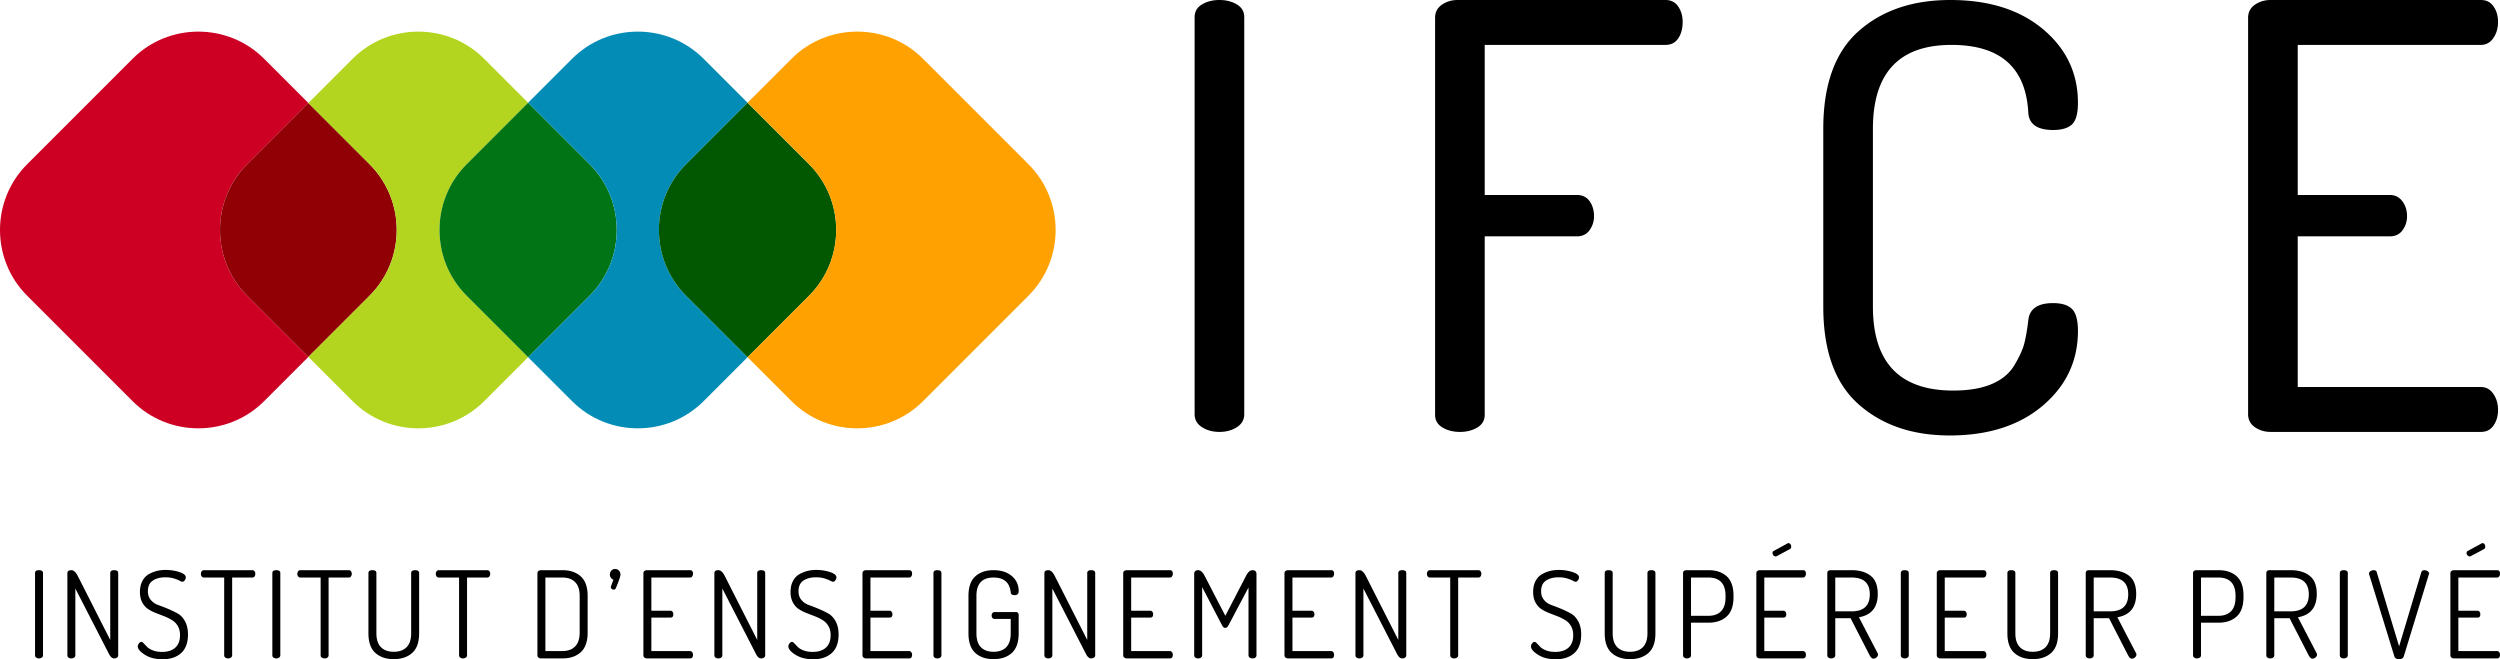 <svg xmlns="http://www.w3.org/2000/svg" viewBox="0 0 1340.814 353.579"><path d="M132.535 158.57l32.85 32.85-23.77 23.77c-19.38 19.38-51.09 19.38-70.47 0l-56.61-56.62c-19.38-19.37-19.38-51.09 0-70.46l56.61-56.62c19.38-19.38 51.09-19.38 70.47 0l23.77 23.77-32.85 32.85c-19.38 19.37-19.38 51.09 0 70.46z" fill="#cd0024"/><path d="M198.235 158.57l-32.85 32.85-32.85-32.85c-19.38-19.37-19.38-51.09 0-70.46l32.85-32.85 32.85 32.85c19.38 19.37 19.38 51.09 0 70.46z" fill="#900004"/><path d="M250.245 158.57l32.99 33-23.62 23.62c-19.38 19.38-51.09 19.38-70.47 0l-23.76-23.77 32.85-32.85c19.38-19.37 19.38-51.09 0-70.46l-32.85-32.85 23.76-23.77c19.38-19.38 51.09-19.38 70.47 0l23.62 23.62-32.99 33c-19.38 19.37-19.38 51.09 0 70.46z" fill="#b3d51f"/><path d="M316.235 158.57l-33 33-32.99-33c-19.38-19.37-19.38-51.09 0-70.46l32.99-33 33 33c19.38 19.37 19.38 51.09 0 70.46z" fill="#017516"/><path d="M367.925 158.57l33.01 33.01-23.61 23.61c-19.38 19.38-51.09 19.38-70.47 0l-23.62-23.62 33-33c19.38-19.37 19.38-51.09 0-70.46l-33-33 23.62-23.62c19.38-19.38 51.09-19.38 70.47 0l23.61 23.61-33.01 33.01c-19.38 19.37-19.38 51.09 0 70.46z" fill="#028cb6"/><path d="M433.945 158.57l-33.01 33.01-33.01-33.01c-19.38-19.37-19.38-51.09 0-70.46l33.01-33.01 33.01 33.01c19.37 19.37 19.37 51.09 0 70.46z" fill="#025800"/><path d="M551.625 158.57l-56.62 56.62c-19.38 19.38-51.09 19.38-70.46 0l-23.61-23.61 33.01-33.01c19.37-19.37 19.37-51.09 0-70.46l-33.01-33.01 23.61-23.61c19.37-19.38 51.08-19.38 70.46 0l56.62 56.62c19.38 19.37 19.38 51.09 0 70.46z" fill="#ffa100"/><path d="M644.665 229.111c2.64 1.694 5.754 2.535 9.348 2.535 3.59 0 6.704-.841 9.348-2.535 2.64-1.688 3.962-4.01 3.962-6.971V9.19c0-2.956-1.322-5.23-3.962-6.814C660.717.792 657.603 0 654.013 0c-3.594 0-6.709.792-9.348 2.376-2.644 1.585-3.961 3.858-3.961 6.814v212.95c0 2.96 1.317 5.283 3.961 6.971zM893.265 0H781.718c-3.169 0-5.971.847-8.397 2.535-2.432 1.694-3.645 4.016-3.645 6.972v212.95c0 2.961 1.318 5.229 3.961 6.813 2.64 1.584 5.754 2.376 9.349 2.376 3.59 0 6.704-.792 9.349-2.376 2.638-1.584 3.96-3.852 3.96-6.813v-95.701h49.435c2.956 0 5.229-1.109 6.814-3.327 1.584-2.219 2.376-4.7 2.376-7.448 0-3.168-.792-5.862-2.376-8.08-1.585-2.218-3.858-3.327-6.814-3.327h-49.434v-80.49h96.967c2.956 0 5.229-1.16 6.814-3.486 1.584-2.323 2.377-5.278 2.377-8.873 0-3.169-.793-5.912-2.377-8.24C898.493 1.165 896.22 0 893.264 0zm153.374 24.083c26.194 0 39.929 12.151 41.197 36.443.42 6.13 4.856 9.19 13.308 9.19 4.645 0 8.027-1 10.14-3.01 2.11-2.006 3.17-5.863 3.17-11.567 0-15.845-6.234-28.995-18.697-39.453C1083.29 5.229 1066.707 0 1046.005 0c-20.28 0-36.71 5.6-49.276 16.795-12.571 11.2-18.854 28.63-18.854 52.287v95.384c0 23.663 6.283 41.092 18.854 52.287 12.567 11.2 28.887 16.795 48.96 16.795 20.701 0 37.338-5.333 49.91-16.003 12.567-10.665 18.855-24.03 18.855-40.087 0-5.704-1.06-9.61-3.17-11.725-2.113-2.109-5.495-3.169-10.14-3.169-8.24 0-12.675 3.065-13.308 9.19-.634 5.284-1.377 9.507-2.22 12.676-.846 3.169-2.589 6.971-5.228 11.408-2.644 4.436-6.709 7.818-12.2 10.14-5.496 2.328-12.358 3.486-20.598 3.486-28.733 0-43.097-14.997-43.097-44.998V69.082c0-29.996 14.048-44.999 42.146-44.999zm283.93 207.563c2.957 0 5.23-1.158 6.814-3.485 1.584-2.322 2.377-5.07 2.377-8.24 0-3.376-.846-6.282-2.535-8.714-1.693-2.426-3.912-3.645-6.655-3.645h-98.235v-80.806h49.434c2.956 0 5.229-1.109 6.814-3.327 1.584-2.219 2.376-4.7 2.376-7.448 0-3.168-.847-5.862-2.536-8.08-1.693-2.218-3.91-3.327-6.654-3.327h-49.434v-80.49h98.235c2.743 0 4.962-1.213 6.655-3.645 1.689-2.426 2.535-5.332 2.535-8.714 0-3.169-.793-5.912-2.377-8.24-1.585-2.321-3.857-3.485-6.813-3.485h-112.813c-3.168 0-5.971.847-8.397 2.535-2.432 1.694-3.645 4.016-3.645 6.972V222.14c0 2.96 1.213 5.283 3.645 6.971 2.426 1.694 5.229 2.535 8.397 2.535h112.813zM20.93 305.802c-1.425 0-2.137.517-2.137 1.553v44.087c0 .519.204.93.615 1.23.41.304.916.454 1.521.454.56 0 1.057-.15 1.49-.453.43-.302.647-.712.647-1.23v-44.088c0-1.036-.712-1.553-2.137-1.553zm40.33 0c-1.423 0-2.135.517-2.135 1.553v35.866l-17.48-34.442c-1.036-1.984-2.159-2.977-3.367-2.977-1.424 0-2.136.54-2.136 1.618v44.022c0 .519.204.93.615 1.23.41.304.916.454 1.521.454.561 0 1.058-.15 1.49-.453.43-.302.647-.712.647-1.23v-35.801l17.997 35.024c.82 1.64 1.77 2.46 2.849 2.46.56 0 1.057-.15 1.489-.453.43-.302.647-.712.647-1.23v-44.088c0-1.036-.712-1.553-2.136-1.553zm33.989 23.209a52.79 52.79 0 0 0-5.18-2.492 95.822 95.822 0 0 0-5.178-2.008c-1.597-.56-2.925-1.466-3.982-2.719-1.058-1.251-1.586-2.805-1.586-4.661 0-2.676.884-4.597 2.654-5.762 1.77-1.165 4.014-1.748 6.733-1.748 1.684 0 3.183.2 4.5.599 1.316.4 2.34.8 3.075 1.198.733.4 1.23.599 1.489.599.518 0 .96-.27 1.327-.81.366-.539.55-1.068.55-1.586 0-1.122-1.155-2.06-3.463-2.816-2.31-.754-4.781-1.133-7.413-1.133-1.64 0-3.205.185-4.694.554-1.489.369-2.945.965-4.37 1.79s-2.557 2.05-3.398 3.678c-.842 1.627-1.263 3.57-1.263 5.826 0 2.115.399 3.938 1.198 5.47.798 1.532 1.813 2.719 3.043 3.56s2.622 1.565 4.175 2.17l4.662 1.812c1.553.605 2.934 1.295 4.143 2.072 1.251.734 2.276 1.78 3.075 3.14.798 1.359 1.198 3.01 1.198 4.952 0 2.892-.842 5.105-2.525 6.636-1.683 1.532-4.057 2.298-7.121 2.298-1.857 0-3.486-.269-4.888-.809-1.403-.54-2.428-1.154-3.075-1.845l-1.813-1.877c-.518-.56-.95-.842-1.295-.842-.475 0-.917.27-1.327.81-.41.54-.615 1.067-.615 1.585 0 1.411 1.272 2.918 3.82 4.522 2.546 1.604 5.696 2.405 9.451 2.405 4.186 0 7.51-1.105 9.97-3.317 2.46-2.212 3.69-5.53 3.69-9.954 0-2.805-.529-5.168-1.585-7.09-1.059-1.92-2.386-3.322-3.982-4.207zm40.072-23.21h-25.96c-.518 0-.918.203-1.197.605a2.34 2.34 0 0 0-.421 1.37c0 .552.15 1.02.453 1.402.301.383.69.573 1.165.573h10.876v41.69c0 .519.205.93.615 1.232.41.303.917.453 1.522.453.56 0 1.057-.15 1.489-.453.43-.303.647-.713.647-1.233v-41.689h10.811c.518 0 .917-.201 1.198-.605.28-.403.421-.881.421-1.434a2.2 2.2 0 0 0-.42-1.337c-.282-.382-.68-.573-1.199-.573zm12.883 0c-1.424 0-2.136.518-2.136 1.554v44.087c0 .519.204.93.615 1.23.41.304.916.454 1.521.454.56 0 1.057-.15 1.489-.453.431-.302.647-.712.647-1.23v-44.088c0-1.036-.711-1.553-2.136-1.553zm38.843 0h-25.96c-.519 0-.918.203-1.198.605a2.34 2.34 0 0 0-.421 1.37c0 .552.15 1.02.453 1.402.301.383.69.573 1.165.573h10.877v41.69c0 .519.204.93.614 1.232.41.303.917.453 1.522.453.56 0 1.057-.15 1.489-.453.43-.303.647-.713.647-1.233v-41.689h10.812c.518 0 .916-.201 1.197-.605.28-.403.421-.881.421-1.434a2.2 2.2 0 0 0-.42-1.337c-.282-.382-.68-.573-1.198-.573zm35.606 0c-1.424 0-2.137.518-2.137 1.554v32.305c0 3.28-.809 5.752-2.428 7.413-1.618 1.661-3.916 2.492-6.894 2.492s-5.276-.83-6.895-2.492c-1.618-1.66-2.428-4.133-2.428-7.413v-32.305c0-1.036-.712-1.553-2.136-1.553s-2.136.517-2.136 1.553v32.305c0 4.791 1.24 8.298 3.722 10.52 2.481 2.223 5.772 3.335 9.873 3.335 4.1 0 7.39-1.112 9.873-3.334 2.481-2.223 3.722-5.73 3.722-10.52v-32.306c0-1.036-.712-1.553-2.136-1.553zm38.648 0h-25.96c-.518 0-.918.203-1.197.605a2.34 2.34 0 0 0-.421 1.37c0 .552.15 1.02.453 1.402.301.383.69.573 1.165.573h10.876v41.69c0 .519.205.93.615 1.232.41.303.917.453 1.522.453.56 0 1.057-.15 1.489-.453.43-.303.647-.713.647-1.233v-41.689H261.3c.518 0 .917-.201 1.198-.605.28-.403.421-.881.421-1.434a2.2 2.2 0 0 0-.42-1.337c-.282-.382-.68-.573-1.199-.573zm40.332 0h-11.459c-.561 0-1.025.152-1.391.454-.367.303-.55.67-.55 1.1v44.153c0 .431.183.808.55 1.133.366.323.83.485 1.391.485h11.46c4.099 0 7.38-1.11 9.84-3.334 2.46-2.223 3.69-5.73 3.69-10.52V319.59c0-4.747-1.23-8.232-3.69-10.455-2.46-2.223-5.741-3.334-9.84-3.334zm9.258 33.47c0 3.28-.81 5.752-2.428 7.414-1.618 1.662-3.895 2.492-6.83 2.492h-9.128V309.75h9.128c2.935 0 5.212.82 6.83 2.46 1.619 1.64 2.428 4.1 2.428 7.38v19.68zm19.033-34.117c-.785 0-1.456.291-2.013.874-.557.582-.836 1.284-.836 2.104 0 .605.175 1.166.526 1.683s.816.885 1.394 1.101l-1.239 3.366c-.083.13-.123.324-.123.583 0 .389.155.712.464.97.31.26.67.39 1.083.39.496 0 .867-.26 1.115-.778 1.65-3.926 2.478-6.365 2.478-7.315 0-.82-.28-1.522-.837-2.104-.557-.583-1.228-.874-2.012-.874zm40.138 4.597c.517 0 .916-.205 1.197-.615.28-.41.42-.896.42-1.457 0-1.251-.54-1.877-1.617-1.877h-23.048c-.518 0-.97.14-1.36.42-.388.282-.582.68-.582 1.198v44.022c0 .519.194.93.583 1.23.388.304.841.454 1.36.454h23.047c1.078 0 1.618-.647 1.618-1.942 0-.561-.152-1.036-.453-1.424-.303-.389-.691-.583-1.165-.583h-20.717v-17.933h10.164c1.079 0 1.619-.583 1.619-1.748 0-.56-.141-1.024-.421-1.392-.282-.366-.68-.55-1.198-.55h-10.164V309.75h20.717zm38.195-3.95c-1.424 0-2.136.518-2.136 1.554v35.866l-17.48-34.442c-1.035-1.984-2.158-2.977-3.366-2.977-1.424 0-2.136.54-2.136 1.618v44.022c0 .519.204.93.615 1.23.41.304.916.454 1.521.454.56 0 1.057-.15 1.489-.453.43-.302.647-.712.647-1.23v-35.801l17.998 35.024c.82 1.64 1.769 2.46 2.848 2.46.561 0 1.058-.15 1.49-.453.43-.302.647-.712.647-1.23v-44.088c0-1.036-.712-1.553-2.137-1.553zm35.93 23.21a52.79 52.79 0 0 0-5.178-2.492 95.822 95.822 0 0 0-5.18-2.008c-1.596-.56-2.924-1.466-3.98-2.719-1.059-1.251-1.587-2.805-1.587-4.661 0-2.676.884-4.597 2.654-5.762 1.77-1.165 4.014-1.748 6.733-1.748 1.684 0 3.183.2 4.5.599 1.315.4 2.34.8 3.075 1.198.733.4 1.23.599 1.489.599.518 0 .96-.27 1.327-.81.366-.539.55-1.068.55-1.586 0-1.122-1.155-2.06-3.463-2.816-2.31-.754-4.781-1.133-7.413-1.133-1.64 0-3.205.185-4.694.554-1.489.369-2.945.965-4.37 1.79s-2.557 2.05-3.398 3.678c-.842 1.627-1.263 3.57-1.263 5.826 0 2.115.399 3.938 1.198 5.47.798 1.532 1.813 2.719 3.043 3.56s2.622 1.565 4.175 2.17l4.662 1.812c1.553.605 2.934 1.295 4.143 2.072 1.251.734 2.276 1.78 3.075 3.14.798 1.359 1.198 3.01 1.198 4.952 0 2.892-.842 5.105-2.525 6.636-1.683 1.532-4.057 2.298-7.121 2.298-1.857 0-3.486-.269-4.888-.809-1.403-.54-2.428-1.154-3.075-1.845l-1.813-1.877c-.518-.56-.95-.842-1.295-.842-.475 0-.917.27-1.327.81-.41.54-.615 1.067-.615 1.585 0 1.411 1.272 2.918 3.82 4.522 2.546 1.604 5.696 2.405 9.451 2.405 4.186 0 7.51-1.105 9.97-3.317 2.46-2.212 3.69-5.53 3.69-9.954 0-2.805-.529-5.168-1.585-7.09-1.059-1.92-2.386-3.322-3.982-4.207zm43.376-19.26c.517 0 .916-.205 1.197-.615.28-.41.42-.896.42-1.457 0-1.251-.54-1.877-1.617-1.877h-23.048c-.518 0-.97.14-1.36.42-.388.282-.582.68-.582 1.198v44.022c0 .519.194.93.583 1.23.388.304.841.454 1.36.454h23.047c1.078 0 1.618-.647 1.618-1.942 0-.561-.152-1.036-.453-1.424-.303-.389-.691-.583-1.165-.583h-20.717v-17.933h10.164c1.078 0 1.619-.583 1.619-1.748 0-.56-.141-1.024-.421-1.392-.282-.366-.68-.55-1.198-.55h-10.164V309.75h20.717zm15.213-3.95c-1.424 0-2.136.518-2.136 1.554v44.087c0 .519.204.93.615 1.23.41.304.916.454 1.521.454.56 0 1.057-.15 1.489-.453.43-.302.647-.712.647-1.23v-44.088c0-1.036-.712-1.553-2.136-1.553zm30.103 3.95c5.523 0 8.587 2.611 9.192 7.833.043 1.08.755 1.618 2.137 1.618 1.424 0 2.136-.733 2.136-2.2 0-3.28-1.23-5.967-3.69-8.06-2.46-2.093-5.74-3.14-9.84-3.14-4.058 0-7.306 1.111-9.744 3.334-2.439 2.223-3.657 5.708-3.657 10.455v20.07c0 4.79 1.218 8.297 3.657 10.52 2.438 2.222 5.707 3.334 9.809 3.334 4.1 0 7.369-1.112 9.808-3.334 2.437-2.223 3.657-5.73 3.657-10.52v-9.712c0-1.122-.518-1.683-1.553-1.683h-11.395c-.475 0-.852.184-1.133.55a2.02 2.02 0 0 0-.42 1.263c0 .518.14.961.42 1.327.28.367.658.55 1.133.55h8.675v7.704c0 3.324-.799 5.806-2.395 7.445-1.597 1.641-3.863 2.46-6.797 2.46-2.936 0-5.202-.819-6.798-2.46-1.597-1.64-2.395-4.12-2.395-7.445v-20.07c0-6.559 3.064-9.839 9.193-9.839zm52.373-3.95c-1.425 0-2.137.518-2.137 1.554v35.866l-17.48-34.442c-1.035-1.984-2.158-2.977-3.366-2.977-1.424 0-2.136.54-2.136 1.618v44.022c0 .519.204.93.615 1.23.41.304.916.454 1.521.454.56 0 1.057-.15 1.489-.453.431-.302.647-.712.647-1.23v-35.801l17.998 35.024c.82 1.64 1.769 2.46 2.849 2.46.56 0 1.057-.15 1.488-.453.432-.302.648-.712.648-1.23v-44.088c0-1.036-.712-1.553-2.136-1.553zm42.145 3.95c.518 0 .917-.205 1.198-.615.28-.41.42-.896.42-1.457 0-1.251-.54-1.877-1.618-1.877H604.35c-.518 0-.971.14-1.36.42-.388.282-.582.68-.582 1.198v44.022c0 .519.194.93.582 1.23.389.304.842.454 1.36.454h23.047c1.078 0 1.618-.647 1.618-1.942 0-.561-.151-1.036-.453-1.424-.302-.389-.69-.583-1.165-.583H606.68v-17.933h10.164c1.079 0 1.619-.583 1.619-1.748 0-.56-.14-1.024-.42-1.392-.282-.366-.68-.55-1.199-.55H606.68V309.75h20.717zm44.346-3.95c-1.252 0-2.395.994-3.43 2.978l-11.136 21.494-11.135-21.494c-1.036-1.984-2.18-2.977-3.432-2.977-1.424 0-2.136.69-2.136 2.071v43.57c0 .518.204.928.615 1.23.41.303.917.453 1.521.453.561 0 1.058-.15 1.49-.453.43-.302.647-.712.647-1.23v-36.578l10.682 20.523c.474.906 1.036 1.36 1.683 1.36.69 0 1.272-.454 1.748-1.36l10.747-20.328v36.382c0 .519.215.93.647 1.23.431.304.928.454 1.49.454.603 0 1.11-.15 1.52-.453.41-.302.616-.712.616-1.23v-43.57c0-1.38-.713-2.071-2.137-2.071zm42.145 3.95c.518 0 .917-.205 1.198-.615.28-.41.42-.896.42-1.457 0-1.251-.54-1.877-1.618-1.877H690.84c-.518 0-.971.14-1.36.42-.388.282-.582.68-.582 1.198v44.022c0 .519.194.93.583 1.23.388.304.84.454 1.359.454h23.047c1.078 0 1.618-.647 1.618-1.942 0-.561-.15-1.036-.453-1.424-.302-.389-.69-.583-1.165-.583h-20.716v-17.933h10.164c1.078 0 1.618-.583 1.618-1.748 0-.56-.14-1.024-.42-1.392-.282-.366-.68-.55-1.198-.55H693.17V309.75h20.716zm38.197-3.95c-1.424 0-2.137.518-2.137 1.554v35.866l-17.48-34.442c-1.036-1.984-2.158-2.977-3.366-2.977-1.425 0-2.137.54-2.137 1.618v44.022c0 .519.206.93.616 1.23.41.304.917.454 1.521.454.56 0 1.057-.15 1.49-.453.43-.302.647-.712.647-1.23v-35.801l17.997 35.024c.82 1.64 1.77 2.46 2.849 2.46.56 0 1.056-.15 1.489-.453.43-.302.647-.712.647-1.23v-44.088c0-1.036-.713-1.553-2.136-1.553zm40.785 0h-25.96c-.519 0-.918.203-1.198.605a2.34 2.34 0 0 0-.421 1.37c0 .552.151 1.02.453 1.402.302.383.69.573 1.166.573h10.876v41.69c0 .519.204.93.615 1.232.41.303.916.453 1.522.453.56 0 1.056-.15 1.488-.453s.647-.713.647-1.233v-41.689h10.812c.518 0 .917-.201 1.198-.605.28-.403.42-.881.42-1.434a2.2 2.2 0 0 0-.42-1.337c-.281-.382-.68-.573-1.198-.573zm49.589 23.21a52.683 52.683 0 0 0-5.18-2.492 95.671 95.671 0 0 0-5.179-2.008c-1.596-.56-2.924-1.466-3.981-2.719-1.058-1.251-1.586-2.805-1.586-4.661 0-2.676.884-4.597 2.654-5.762 1.77-1.165 4.014-1.748 6.734-1.748 1.682 0 3.181.2 4.499.599 1.316.4 2.34.8 3.075 1.198.733.4 1.23.599 1.489.599.518 0 .96-.27 1.327-.81.366-.539.55-1.068.55-1.586 0-1.122-1.155-2.06-3.464-2.816-2.308-.754-4.78-1.133-7.412-1.133-1.64 0-3.205.185-4.693.554a16.75 16.75 0 0 0-4.37 1.79c-1.425.824-2.558 2.05-3.399 3.678-.842 1.627-1.263 3.57-1.263 5.826 0 2.115.399 3.938 1.198 5.47s1.812 2.719 3.043 3.56 2.622 1.565 4.175 2.17l4.662 1.812c1.553.605 2.934 1.295 4.143 2.072 1.251.734 2.275 1.78 3.075 3.14.798 1.359 1.198 3.01 1.198 4.952 0 2.892-.842 5.105-2.525 6.636-1.683 1.532-4.057 2.298-7.122 2.298-1.855 0-3.485-.269-4.888-.809s-2.427-1.154-3.075-1.845l-1.812-1.877c-.518-.56-.95-.842-1.295-.842-.476 0-.917.27-1.327.81s-.615 1.067-.615 1.585c0 1.411 1.273 2.918 3.82 4.522 2.546 1.604 5.697 2.405 9.452 2.405 4.185 0 7.51-1.105 9.97-3.317s3.689-5.53 3.689-9.954c0-2.805-.528-5.168-1.586-7.09-1.058-1.92-2.385-3.322-3.981-4.207zm43.245-23.21c-1.425 0-2.137.518-2.137 1.554v32.305c0 3.28-.81 5.752-2.428 7.413s-3.917 2.492-6.894 2.492c-2.979 0-5.277-.83-6.895-2.492-1.619-1.66-2.427-4.133-2.427-7.413v-32.305c0-1.036-.712-1.553-2.137-1.553-1.424 0-2.137.517-2.137 1.553v32.305c0 4.791 1.24 8.298 3.723 10.52 2.481 2.223 5.772 3.335 9.873 3.335 4.1 0 7.39-1.112 9.873-3.334 2.48-2.223 3.722-5.73 3.722-10.52v-32.306c0-1.036-.712-1.553-2.136-1.553zm30.685 0h-11.912c-1.208.088-1.812.605-1.812 1.554v44.087c0 .519.205.93.615 1.23.41.304.917.454 1.521.454.561 0 1.057-.15 1.49-.453.43-.302.647-.712.647-1.23v-17.48h9.322c4.1 0 7.37-1.11 9.808-3.334 2.438-2.223 3.658-5.707 3.658-10.455v-.648c0-4.747-1.209-8.221-3.626-10.422s-5.654-3.302-9.71-3.302zm9.064 14.567c0 3.323-.799 5.805-2.395 7.445-1.597 1.641-3.863 2.46-6.798 2.46h-9.322v-20.522h9.322c6.128 0 9.193 3.28 9.193 9.84v.777zm26.867-21.947c.259 0 .475-.065.647-.193l6.927-3.69c.519-.26.778-.734.778-1.426 0-.473-.141-.894-.421-1.261a1.355 1.355 0 0 0-1.133-.551c-.217 0-.389.064-.518.194l-7.25 3.95c-.476.216-.713.604-.713 1.164 0 .476.172.897.518 1.263.345.367.733.55 1.165.55zm14.63 11.33c.52 0 .918-.205 1.2-.615.28-.41.42-.896.42-1.457 0-1.251-.54-1.877-1.62-1.877h-23.046c-.518 0-.97.14-1.36.42-.388.282-.582.68-.582 1.198v44.022c0 .519.194.93.583 1.23.388.304.841.454 1.359.454h23.047c1.079 0 1.619-.647 1.619-1.942 0-.561-.152-1.036-.453-1.424-.303-.389-.692-.583-1.166-.583h-20.716v-17.933h10.164c1.078 0 1.618-.583 1.618-1.748 0-.56-.14-1.024-.42-1.392-.282-.366-.68-.55-1.198-.55h-10.164V309.75h20.716zm30.04 21.299c6.733-1.165 10.1-5.33 10.1-12.494 0-4.533-1.286-7.79-3.853-9.777-2.568-1.984-5.945-2.977-10.132-2.977h-11.458c-1.08.087-1.619.604-1.619 1.553v44.087c0 .519.205.93.615 1.23.41.304.917.454 1.522.454.56 0 1.056-.15 1.489-.453.43-.302.647-.712.647-1.23v-19.876h8.222l9.97 19.422c.733 1.512 1.49 2.267 2.265 2.267.605 0 1.165-.227 1.684-.68.518-.454.776-.96.776-1.521 0-.346-.087-.626-.258-.842l-9.97-19.163zm-12.689-3.172V309.75h8.804c6.475 0 9.711 3 9.711 8.998 0 6.086-3.236 9.129-9.71 9.129H984.3zm37.29-22.076c-1.425 0-2.137.517-2.137 1.553v44.087c0 .519.205.93.615 1.23.41.304.917.454 1.521.454.561 0 1.057-.15 1.49-.453.43-.302.647-.712.647-1.23v-44.088c0-1.036-.713-1.553-2.137-1.553zm42.143 3.949c.519 0 .917-.205 1.198-.615.28-.41.421-.896.421-1.457 0-1.251-.54-1.877-1.619-1.877h-23.047c-.517 0-.97.14-1.36.42-.388.282-.582.68-.582 1.198v44.022c0 .519.194.93.583 1.23.388.304.842.454 1.36.454h23.046c1.08 0 1.62-.647 1.62-1.942 0-.561-.153-1.036-.454-1.424-.303-.389-.691-.583-1.166-.583h-20.716v-17.933h10.164c1.078 0 1.618-.583 1.618-1.748 0-.56-.14-1.024-.42-1.392-.282-.366-.68-.55-1.198-.55h-10.164V309.75h20.716zm37.938-3.95c-1.425 0-2.137.518-2.137 1.554v32.305c0 3.28-.81 5.752-2.428 7.413s-3.917 2.492-6.894 2.492c-2.979 0-5.277-.83-6.895-2.492-1.62-1.66-2.428-4.133-2.428-7.413v-32.305c0-1.036-.712-1.553-2.136-1.553-1.424 0-2.137.517-2.137 1.553v32.305c0 4.791 1.24 8.298 3.723 10.52 2.48 2.223 5.772 3.335 9.873 3.335 4.1 0 7.39-1.112 9.873-3.334 2.48-2.223 3.721-5.73 3.721-10.52v-32.306c0-1.036-.712-1.553-2.135-1.553zm33.922 25.249c6.734-1.165 10.1-5.33 10.1-12.494 0-4.533-1.285-7.79-3.853-9.777-2.568-1.984-5.945-2.977-10.131-2.977h-11.458c-1.08.087-1.62.604-1.62 1.553v44.087c0 .519.206.93.616 1.23.41.304.917.454 1.521.454.56 0 1.057-.15 1.49-.453.43-.302.647-.712.647-1.23v-19.876h8.222l9.97 19.422c.733 1.512 1.489 2.267 2.265 2.267.604 0 1.165-.227 1.684-.68.517-.454.776-.96.776-1.521 0-.346-.087-.626-.259-.842l-9.97-19.163zm-12.688-3.172V309.75h8.804c6.474 0 9.71 3 9.71 8.998 0 6.086-3.236 9.129-9.71 9.129h-8.804zm67.003-22.076h-11.912c-1.208.087-1.813.604-1.813 1.553v44.087c0 .519.205.93.615 1.23.41.304.917.454 1.522.454.56 0 1.057-.15 1.49-.453.43-.302.647-.712.647-1.23v-17.48h9.322c4.1 0 7.37-1.11 9.808-3.334 2.438-2.223 3.658-5.707 3.658-10.455v-.648c0-4.747-1.21-8.221-3.626-10.422s-5.655-3.302-9.711-3.302zm9.063 14.566c0 3.323-.799 5.805-2.394 7.445-1.598 1.641-3.863 2.46-6.798 2.46h-9.322v-20.522h9.322c6.128 0 9.192 3.28 9.192 9.84v.777zm33.471 10.682c6.733-1.165 10.1-5.33 10.1-12.494 0-4.533-1.286-7.79-3.853-9.777-2.568-1.984-5.945-2.977-10.132-2.977H1217.1c-1.08.087-1.619.604-1.619 1.553v44.087c0 .519.205.93.615 1.23.41.304.917.454 1.522.454.56 0 1.056-.15 1.49-.453.43-.302.647-.712.647-1.23v-19.876h8.221l9.97 19.422c.733 1.512 1.49 2.267 2.266 2.267.604 0 1.165-.227 1.683-.68.518-.454.777-.96.777-1.521 0-.346-.087-.626-.26-.842l-9.969-19.163zm-12.688-3.172V309.75h8.803c6.475 0 9.711 3 9.711 8.998 0 6.086-3.236 9.129-9.71 9.129h-8.804zm37.289-22.076c-1.425 0-2.137.517-2.137 1.553v44.087c0 .519.205.93.615 1.23.41.304.917.454 1.522.454.56 0 1.056-.15 1.489-.453.43-.302.647-.712.647-1.23v-44.088c0-1.036-.713-1.553-2.136-1.553zm44.927.544c-.561-.363-1.144-.544-1.748-.544-.82 0-1.36.367-1.618 1.1l-11.912 39.75-11.977-39.75c-.173-.733-.734-1.1-1.683-1.1-.605 0-1.165.173-1.684.517-.517.346-.776.778-.776 1.295 0 .217.021.367.064.453l13.493 43.894c.301 1.035 1.14 1.554 2.517 1.554 1.421 0 2.281-.524 2.583-1.57l13.427-43.905c0-.042.025-.106.078-.191a.435.435 0 0 0 .078-.192c0-.512-.281-.949-.842-1.311zm29.392-15.046c-.217 0-.389.064-.518.194l-7.25 3.95c-.476.216-.713.604-.713 1.164 0 .476.172.897.518 1.263.345.367.733.55 1.165.55.259 0 .475-.065.648-.193l6.926-3.69c.519-.26.778-.734.778-1.426 0-.473-.141-.894-.421-1.261a1.355 1.355 0 0 0-1.133-.551zm7.833 57.877h-20.716v-17.933h10.164c1.078 0 1.618-.583 1.618-1.748 0-.56-.14-1.024-.42-1.392-.282-.366-.68-.55-1.198-.55h-10.164V309.75h20.716c.519 0 .917-.205 1.198-.615.28-.41.421-.896.421-1.457 0-1.251-.54-1.877-1.62-1.877h-23.046c-.518 0-.97.14-1.36.42-.388.282-.582.68-.582 1.198v44.022c0 .519.194.93.583 1.23.388.304.841.454 1.36.454h23.046c1.079 0 1.62-.647 1.62-1.942 0-.561-.153-1.036-.454-1.424-.303-.389-.691-.583-1.166-.583z"/></svg>